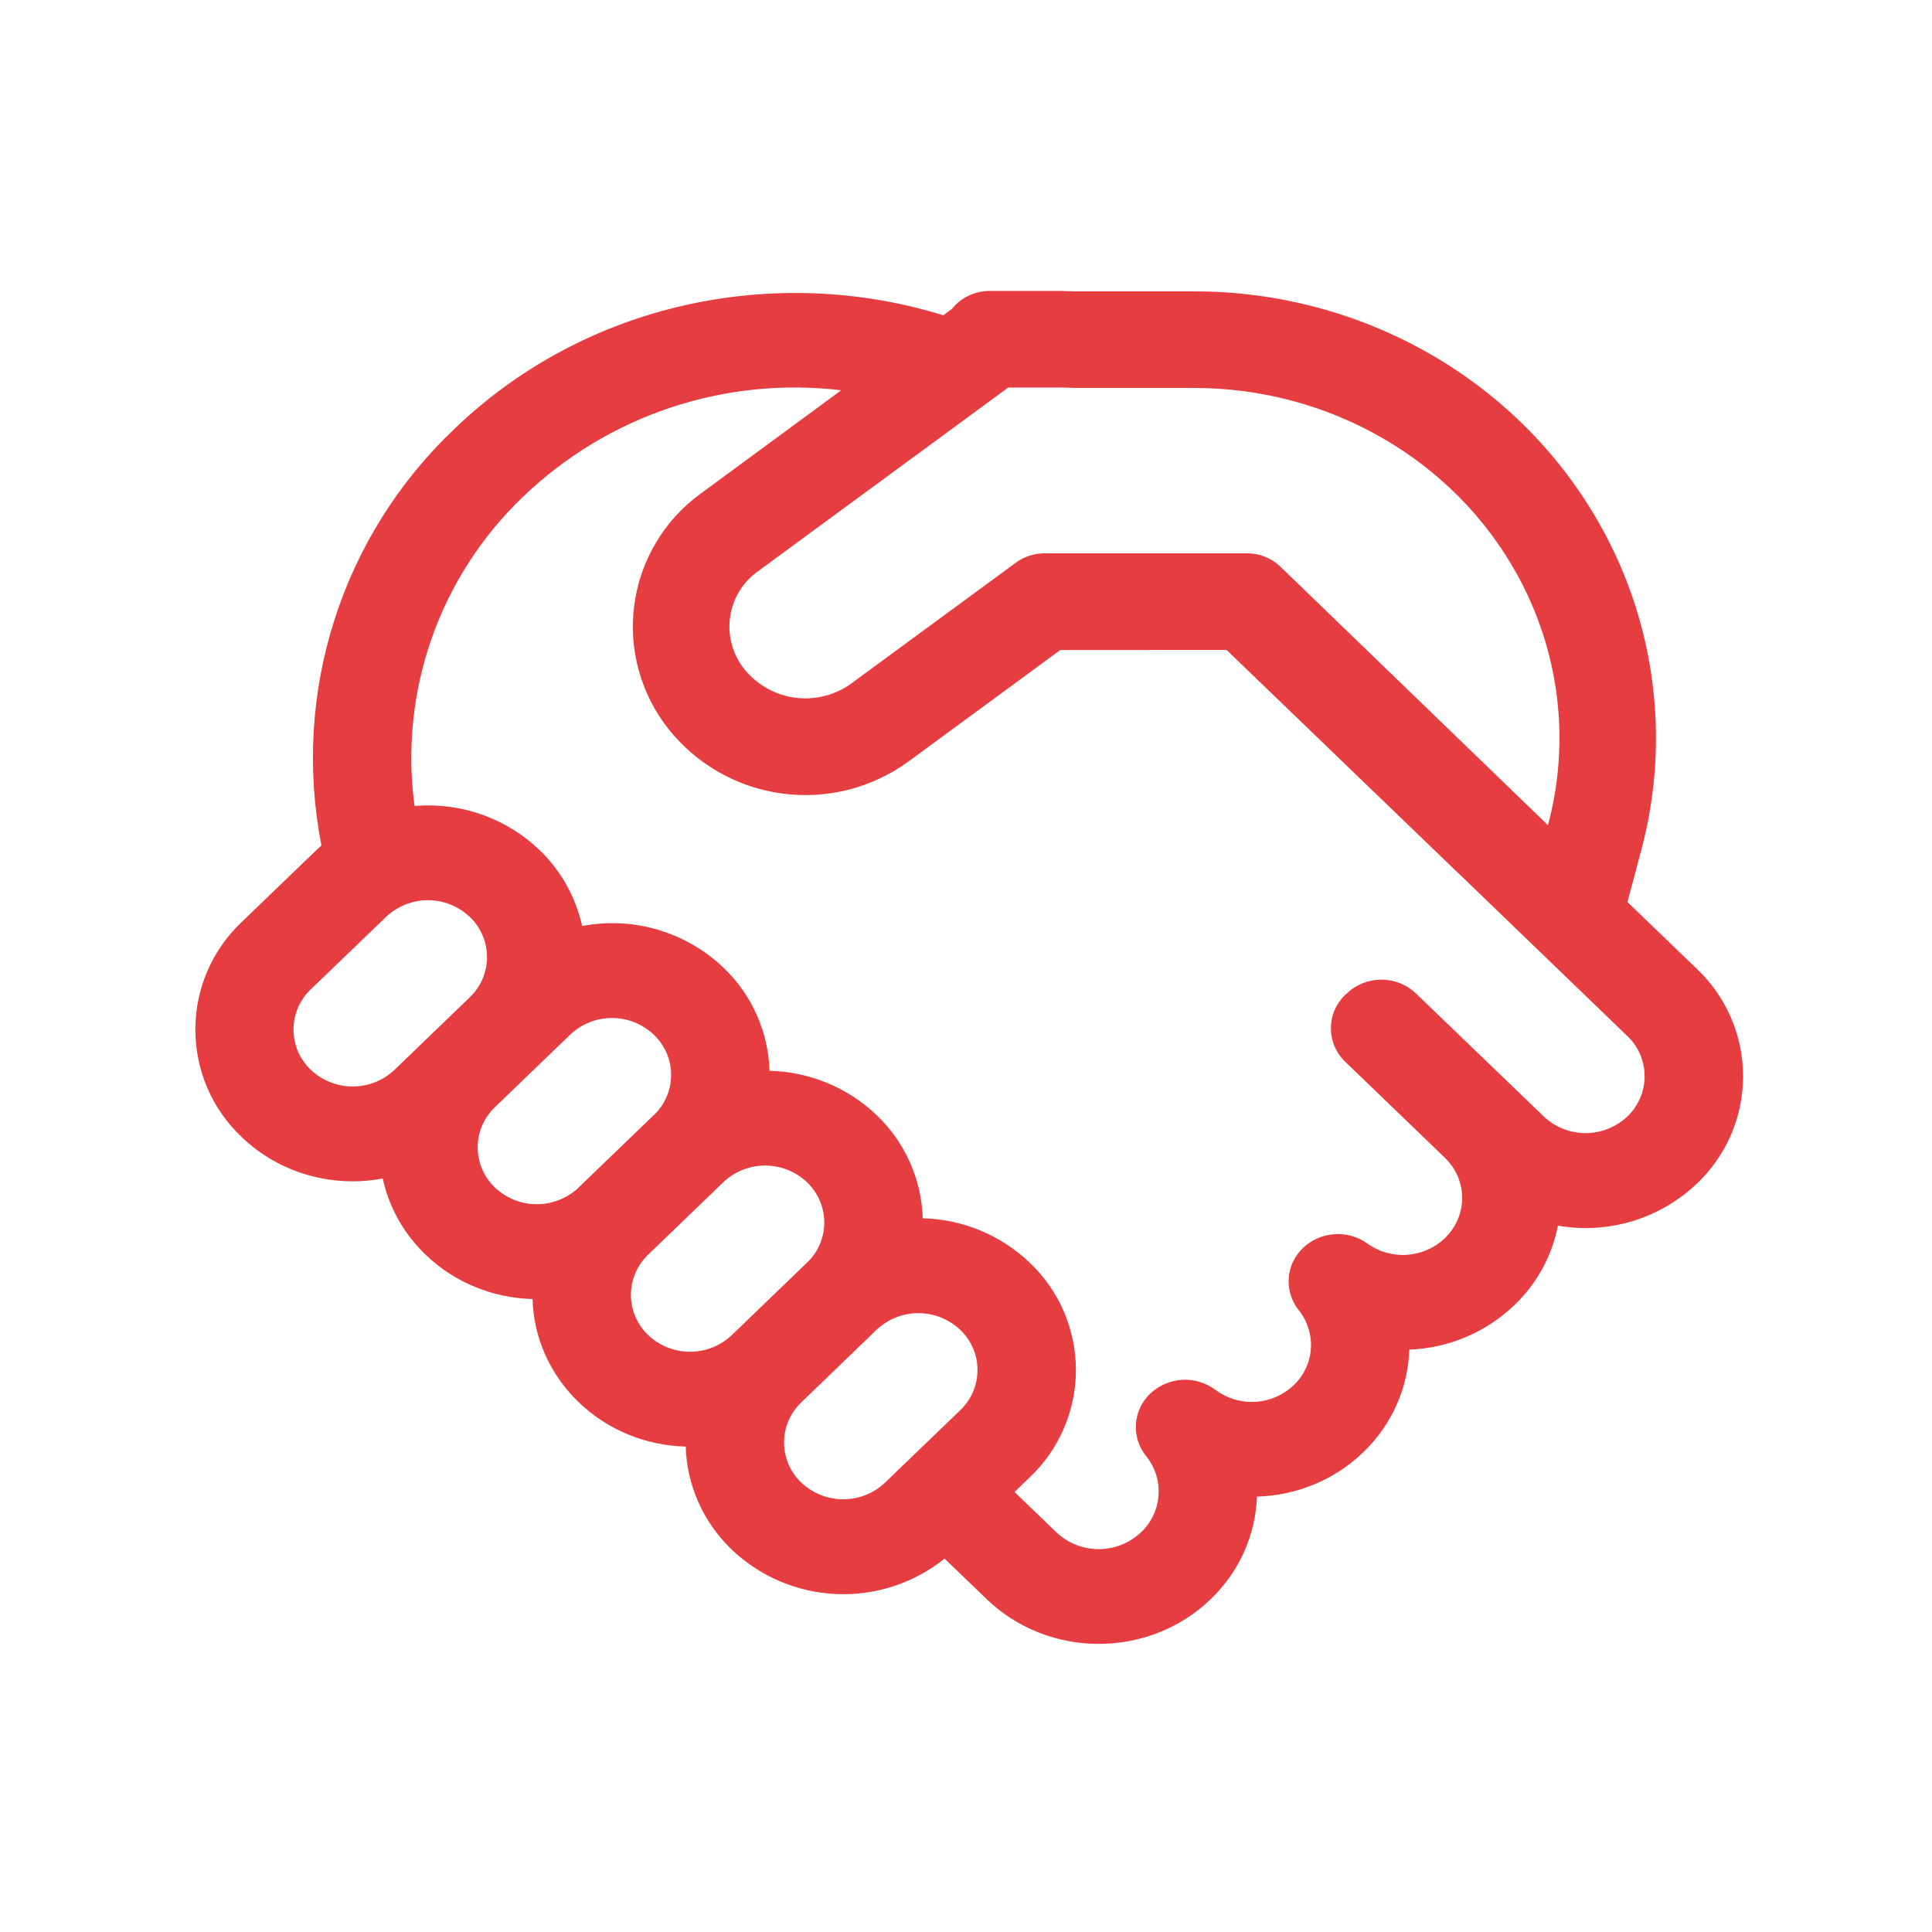 <svg width="36" height="36" viewBox="0 0 36 36" fill="none" xmlns="http://www.w3.org/2000/svg">
<path d="M18.439 5.421C18.305 5.421 18.172 5.451 18.05 5.509C17.929 5.567 17.822 5.651 17.737 5.756L17.577 5.875C14.472 4.914 10.93 5.619 8.464 7.995C7.431 8.975 6.662 10.2 6.23 11.556C5.797 12.913 5.715 14.357 5.99 15.753L5.9 15.836L4.498 17.186C4.227 17.444 4.011 17.753 3.863 18.097C3.716 18.44 3.64 18.81 3.64 19.184C3.64 19.558 3.716 19.928 3.863 20.271C4.011 20.615 4.227 20.925 4.498 21.182C5.215 21.873 6.208 22.133 7.132 21.96C7.245 22.48 7.51 22.975 7.929 23.378C8.482 23.911 9.2 24.186 9.923 24.206C9.943 24.903 10.229 25.594 10.782 26.127C11.335 26.66 12.055 26.937 12.778 26.955C12.796 27.651 13.084 28.344 13.637 28.877C14.166 29.379 14.859 29.673 15.588 29.703C16.316 29.734 17.031 29.499 17.601 29.043L18.387 29.799C19.539 30.909 21.407 30.909 22.559 29.799C23.11 29.27 23.396 28.582 23.422 27.887C24.142 27.866 24.853 27.59 25.402 27.061C25.951 26.532 26.239 25.842 26.26 25.148C26.992 25.121 27.688 24.827 28.217 24.321C28.654 23.902 28.924 23.382 29.029 22.838C29.492 22.919 29.968 22.89 30.418 22.754C30.868 22.618 31.28 22.378 31.621 22.053C31.892 21.796 32.108 21.486 32.256 21.142C32.404 20.799 32.48 20.429 32.48 20.055C32.48 19.68 32.404 19.31 32.256 18.967C32.108 18.623 31.892 18.313 31.621 18.056L30.325 16.808L30.589 15.818C31.123 13.794 30.852 11.642 29.833 9.813C28.328 7.103 25.409 5.429 22.252 5.429H20.038L19.752 5.421H18.439ZM22.855 12.11L27.184 16.281L27.189 16.284L30.323 19.305C30.425 19.401 30.506 19.518 30.561 19.646C30.616 19.775 30.645 19.914 30.645 20.055C30.645 20.195 30.616 20.334 30.561 20.462C30.506 20.591 30.425 20.708 30.323 20.804C30.112 21.003 29.834 21.114 29.544 21.114C29.255 21.114 28.976 21.003 28.766 20.804L26.388 18.515C26.214 18.347 25.982 18.254 25.74 18.254C25.498 18.254 25.266 18.347 25.092 18.515L25.067 18.536C24.983 18.617 24.915 18.714 24.869 18.821C24.823 18.928 24.8 19.044 24.8 19.161C24.8 19.277 24.823 19.393 24.869 19.5C24.915 19.608 24.983 19.705 25.067 19.785L26.921 21.571C27.353 21.985 27.353 22.658 26.921 23.074C26.73 23.255 26.481 23.364 26.219 23.382C25.956 23.4 25.695 23.326 25.481 23.173C25.302 23.044 25.084 22.981 24.864 22.997C24.644 23.012 24.436 23.103 24.277 23.256C24.121 23.405 24.027 23.607 24.013 23.822C24 24.037 24.067 24.249 24.203 24.417C24.364 24.619 24.444 24.875 24.426 25.133C24.408 25.392 24.294 25.634 24.106 25.812C23.912 25.996 23.659 26.105 23.392 26.121C23.126 26.137 22.862 26.058 22.648 25.898C22.47 25.765 22.25 25.698 22.029 25.711C21.807 25.724 21.596 25.814 21.434 25.967C21.277 26.115 21.181 26.318 21.167 26.535C21.152 26.751 21.22 26.965 21.357 27.133C21.523 27.338 21.606 27.598 21.588 27.861C21.57 28.124 21.454 28.371 21.262 28.551C21.049 28.754 20.766 28.866 20.472 28.866C20.179 28.866 19.896 28.754 19.683 28.551L18.904 27.801L19.188 27.527C19.46 27.27 19.676 26.96 19.824 26.616C19.971 26.273 20.048 25.902 20.048 25.528C20.048 25.154 19.971 24.784 19.824 24.44C19.676 24.097 19.46 23.787 19.188 23.529C18.65 23.014 17.938 22.719 17.194 22.701C17.171 21.973 16.863 21.282 16.335 20.779C15.796 20.264 15.084 19.97 14.339 19.953C14.317 19.224 14.008 18.533 13.48 18.03C13.134 17.701 12.715 17.459 12.257 17.324C11.799 17.189 11.316 17.166 10.847 17.255C10.728 16.713 10.45 16.219 10.05 15.836C9.742 15.542 9.376 15.318 8.975 15.177C8.574 15.036 8.147 14.982 7.724 15.019C7.582 13.964 7.693 12.891 8.046 11.887C8.4 10.883 8.987 9.978 9.758 9.245C10.537 8.5 11.472 7.936 12.495 7.595C13.518 7.254 14.604 7.144 15.675 7.272L13.056 9.198C12.72 9.441 12.438 9.75 12.226 10.106C12.013 10.461 11.875 10.856 11.82 11.267C11.764 11.677 11.792 12.095 11.903 12.494C12.013 12.893 12.203 13.266 12.461 13.59C12.984 14.245 13.739 14.673 14.57 14.786C15.4 14.898 16.242 14.687 16.92 14.195L19.757 12.112L22.855 12.11ZM14.121 10.647L18.787 7.221H19.752C19.84 7.221 19.928 7.223 20.016 7.229H22.252C24.779 7.229 27.085 8.57 28.26 10.688C29.056 12.121 29.265 13.786 28.849 15.357L28.843 15.375L23.875 10.575C23.707 10.406 23.478 10.311 23.24 10.31H19.46C19.269 10.311 19.083 10.372 18.929 10.485L15.854 12.742C15.552 12.958 15.179 13.05 14.811 13C14.443 12.95 14.108 12.762 13.874 12.474C13.766 12.34 13.685 12.185 13.639 12.018C13.592 11.852 13.58 11.678 13.603 11.507C13.626 11.336 13.684 11.171 13.773 11.023C13.862 10.875 13.98 10.747 14.121 10.647ZM14.917 26.145L14.935 26.127L16.335 24.777L16.351 24.762C16.563 24.57 16.839 24.466 17.125 24.469C17.41 24.472 17.684 24.582 17.892 24.779C17.994 24.875 18.075 24.991 18.13 25.12C18.186 25.249 18.214 25.388 18.214 25.528C18.214 25.669 18.186 25.807 18.13 25.936C18.075 26.065 17.994 26.181 17.892 26.278L16.49 27.628C16.279 27.827 16.001 27.937 15.711 27.937C15.422 27.937 15.143 27.827 14.933 27.628C14.832 27.533 14.752 27.419 14.697 27.292C14.641 27.165 14.612 27.029 14.61 26.89C14.608 26.752 14.634 26.615 14.687 26.487C14.739 26.358 14.819 26.242 14.917 26.145ZM15.053 23.513L15.036 23.529L13.635 24.879L13.617 24.896C13.405 25.087 13.129 25.191 12.844 25.188C12.559 25.184 12.285 25.074 12.078 24.878C11.977 24.782 11.897 24.667 11.842 24.54C11.786 24.413 11.757 24.276 11.756 24.137C11.755 23.998 11.782 23.86 11.835 23.732C11.888 23.604 11.966 23.488 12.066 23.391L12.078 23.378L13.479 22.028L13.491 22.016C13.703 21.822 13.979 21.716 14.266 21.718C14.552 21.721 14.827 21.831 15.036 22.028C15.136 22.123 15.217 22.238 15.272 22.365C15.328 22.491 15.357 22.628 15.359 22.767C15.361 22.905 15.335 23.043 15.282 23.171C15.23 23.299 15.152 23.416 15.053 23.513ZM12.182 20.779L10.78 22.129L10.768 22.142C10.556 22.335 10.28 22.441 9.993 22.439C9.706 22.436 9.431 22.326 9.223 22.129C9.121 22.032 9.04 21.916 8.985 21.787C8.93 21.658 8.901 21.52 8.901 21.379C8.901 21.239 8.93 21.1 8.985 20.971C9.04 20.842 9.121 20.726 9.223 20.63L10.624 19.28C10.834 19.08 11.113 18.969 11.403 18.969C11.693 18.969 11.972 19.08 12.182 19.28C12.283 19.375 12.364 19.49 12.419 19.617C12.475 19.745 12.504 19.882 12.505 20.021C12.507 20.16 12.48 20.298 12.426 20.426C12.373 20.555 12.294 20.671 12.195 20.768L12.182 20.779ZM8.752 18.585L7.351 19.935C7.141 20.134 6.862 20.245 6.572 20.245C6.282 20.245 6.003 20.134 5.792 19.935C5.69 19.838 5.609 19.722 5.553 19.593C5.498 19.464 5.469 19.325 5.469 19.184C5.469 19.044 5.498 18.905 5.553 18.776C5.609 18.646 5.69 18.53 5.792 18.434L7.195 17.084C7.405 16.885 7.684 16.774 7.973 16.774C8.263 16.774 8.541 16.885 8.752 17.084C8.854 17.18 8.935 17.297 8.991 17.426C9.046 17.555 9.075 17.694 9.075 17.834C9.075 17.975 9.046 18.114 8.991 18.243C8.935 18.372 8.854 18.488 8.752 18.585Z" fill="#E63D40"/>
</svg>
